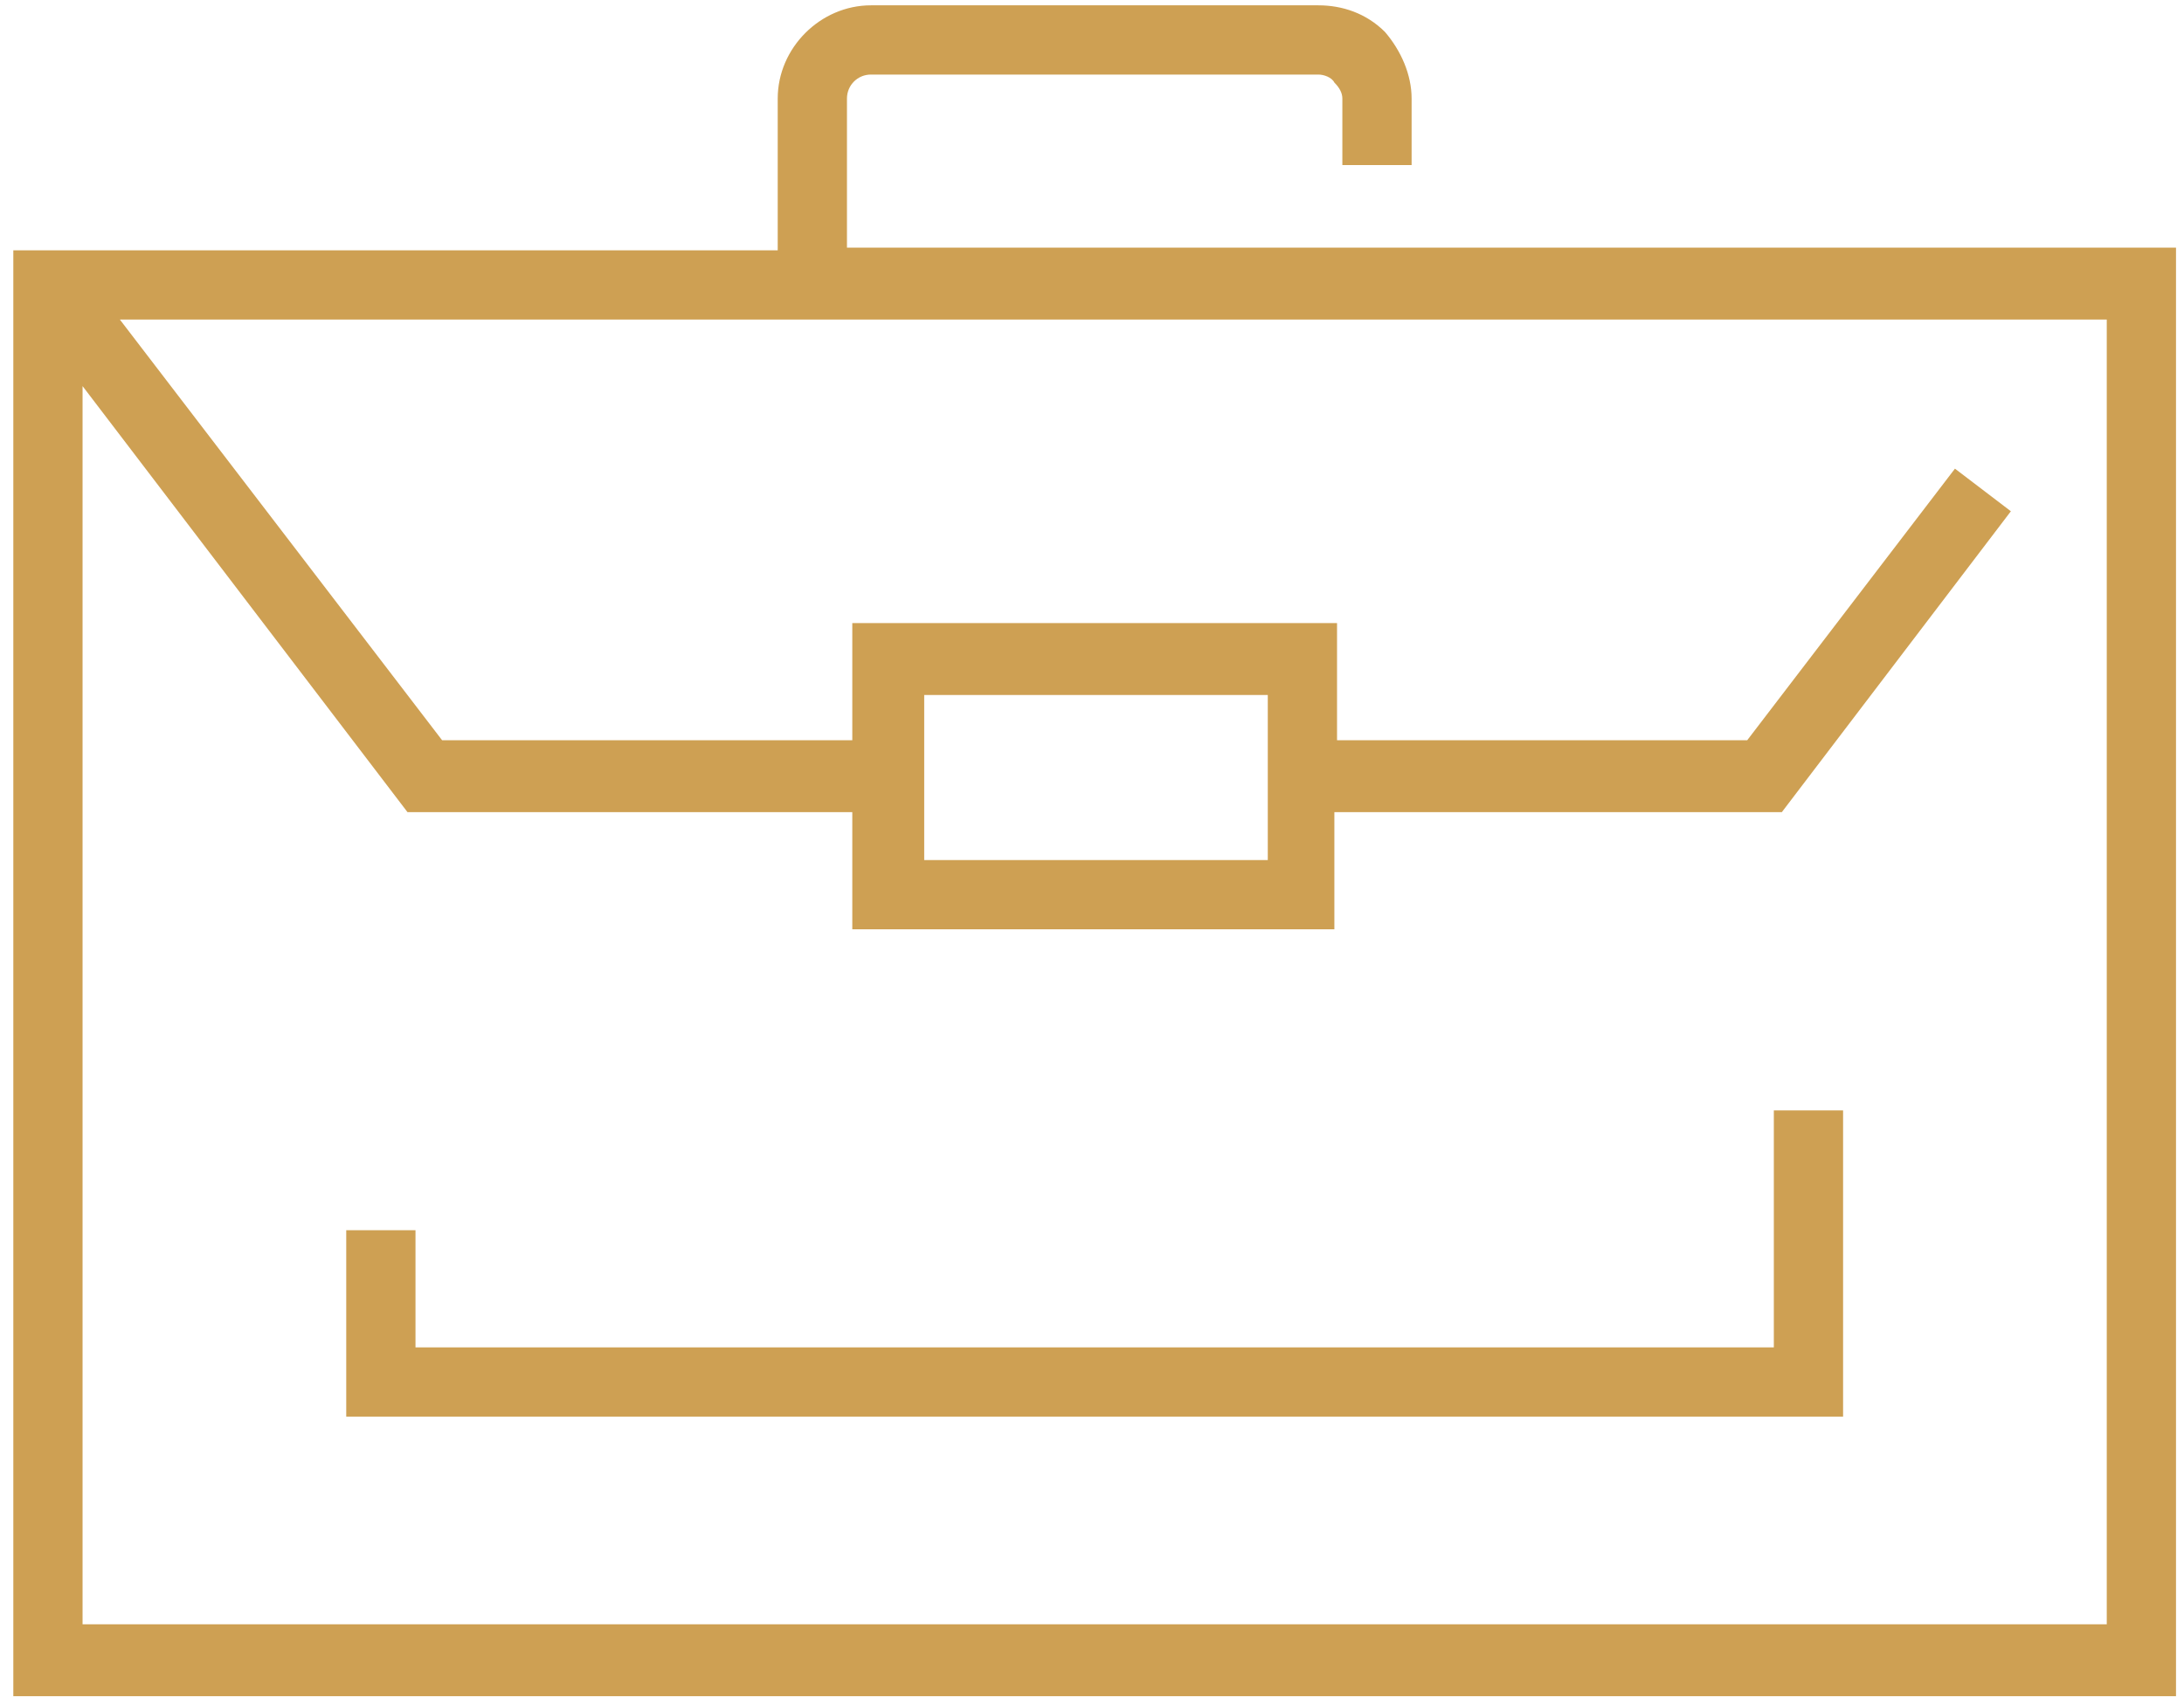 <?xml version="1.0" encoding="utf-8"?>
<!-- Generator: Adobe Illustrator 26.0.1, SVG Export Plug-In . SVG Version: 6.00 Build 0)  -->
<svg version="1.1" id="Vrstva_1" xmlns="http://www.w3.org/2000/svg" xmlns:xlink="http://www.w3.org/1999/xlink" x="0px" y="0px"
	 viewBox="0 0 82 64" style="enable-background:new 0 0 82 64;" xml:space="preserve">
<style type="text/css">
	.st0{fill:#CEA053;}
</style>
<desc>Created with Sketch.</desc>
<g>
	<path class="st0" d="M31.8,9.3V3.7c0-0.5,0.4-0.9,0.9-0.9h16.8c0.2,0,0.5,0.1,0.6,0.3c0.2,0.2,0.3,0.4,0.3,0.6v2.5H53V3.7
		c0-0.9-0.4-1.8-1-2.5c-0.7-0.7-1.6-1-2.5-1H32.7c-1.9,0-3.5,1.6-3.5,3.5v5.7H0.5v54.3h81.2V9.3H31.8z M79.1,61h-76V14.5l12.2,16H32
		v4.4h18.1v-4.4h16.8l8.6-11.3l-2.1-1.6l-7.8,10.2H50.2v-4.4H32v4.4H16.6L4.5,12h24.7v0h2.6v0h47.3V61z M34.7,32.3v-6.2h12.9v6.2
		H34.7z"/>
	<polygon class="st0" points="66.6,50.6 15.6,50.6 15.6,46.2 13,46.2 13,53.2 69.2,53.2 69.2,41.7 66.6,41.7 	"/>
</g>
</svg>
